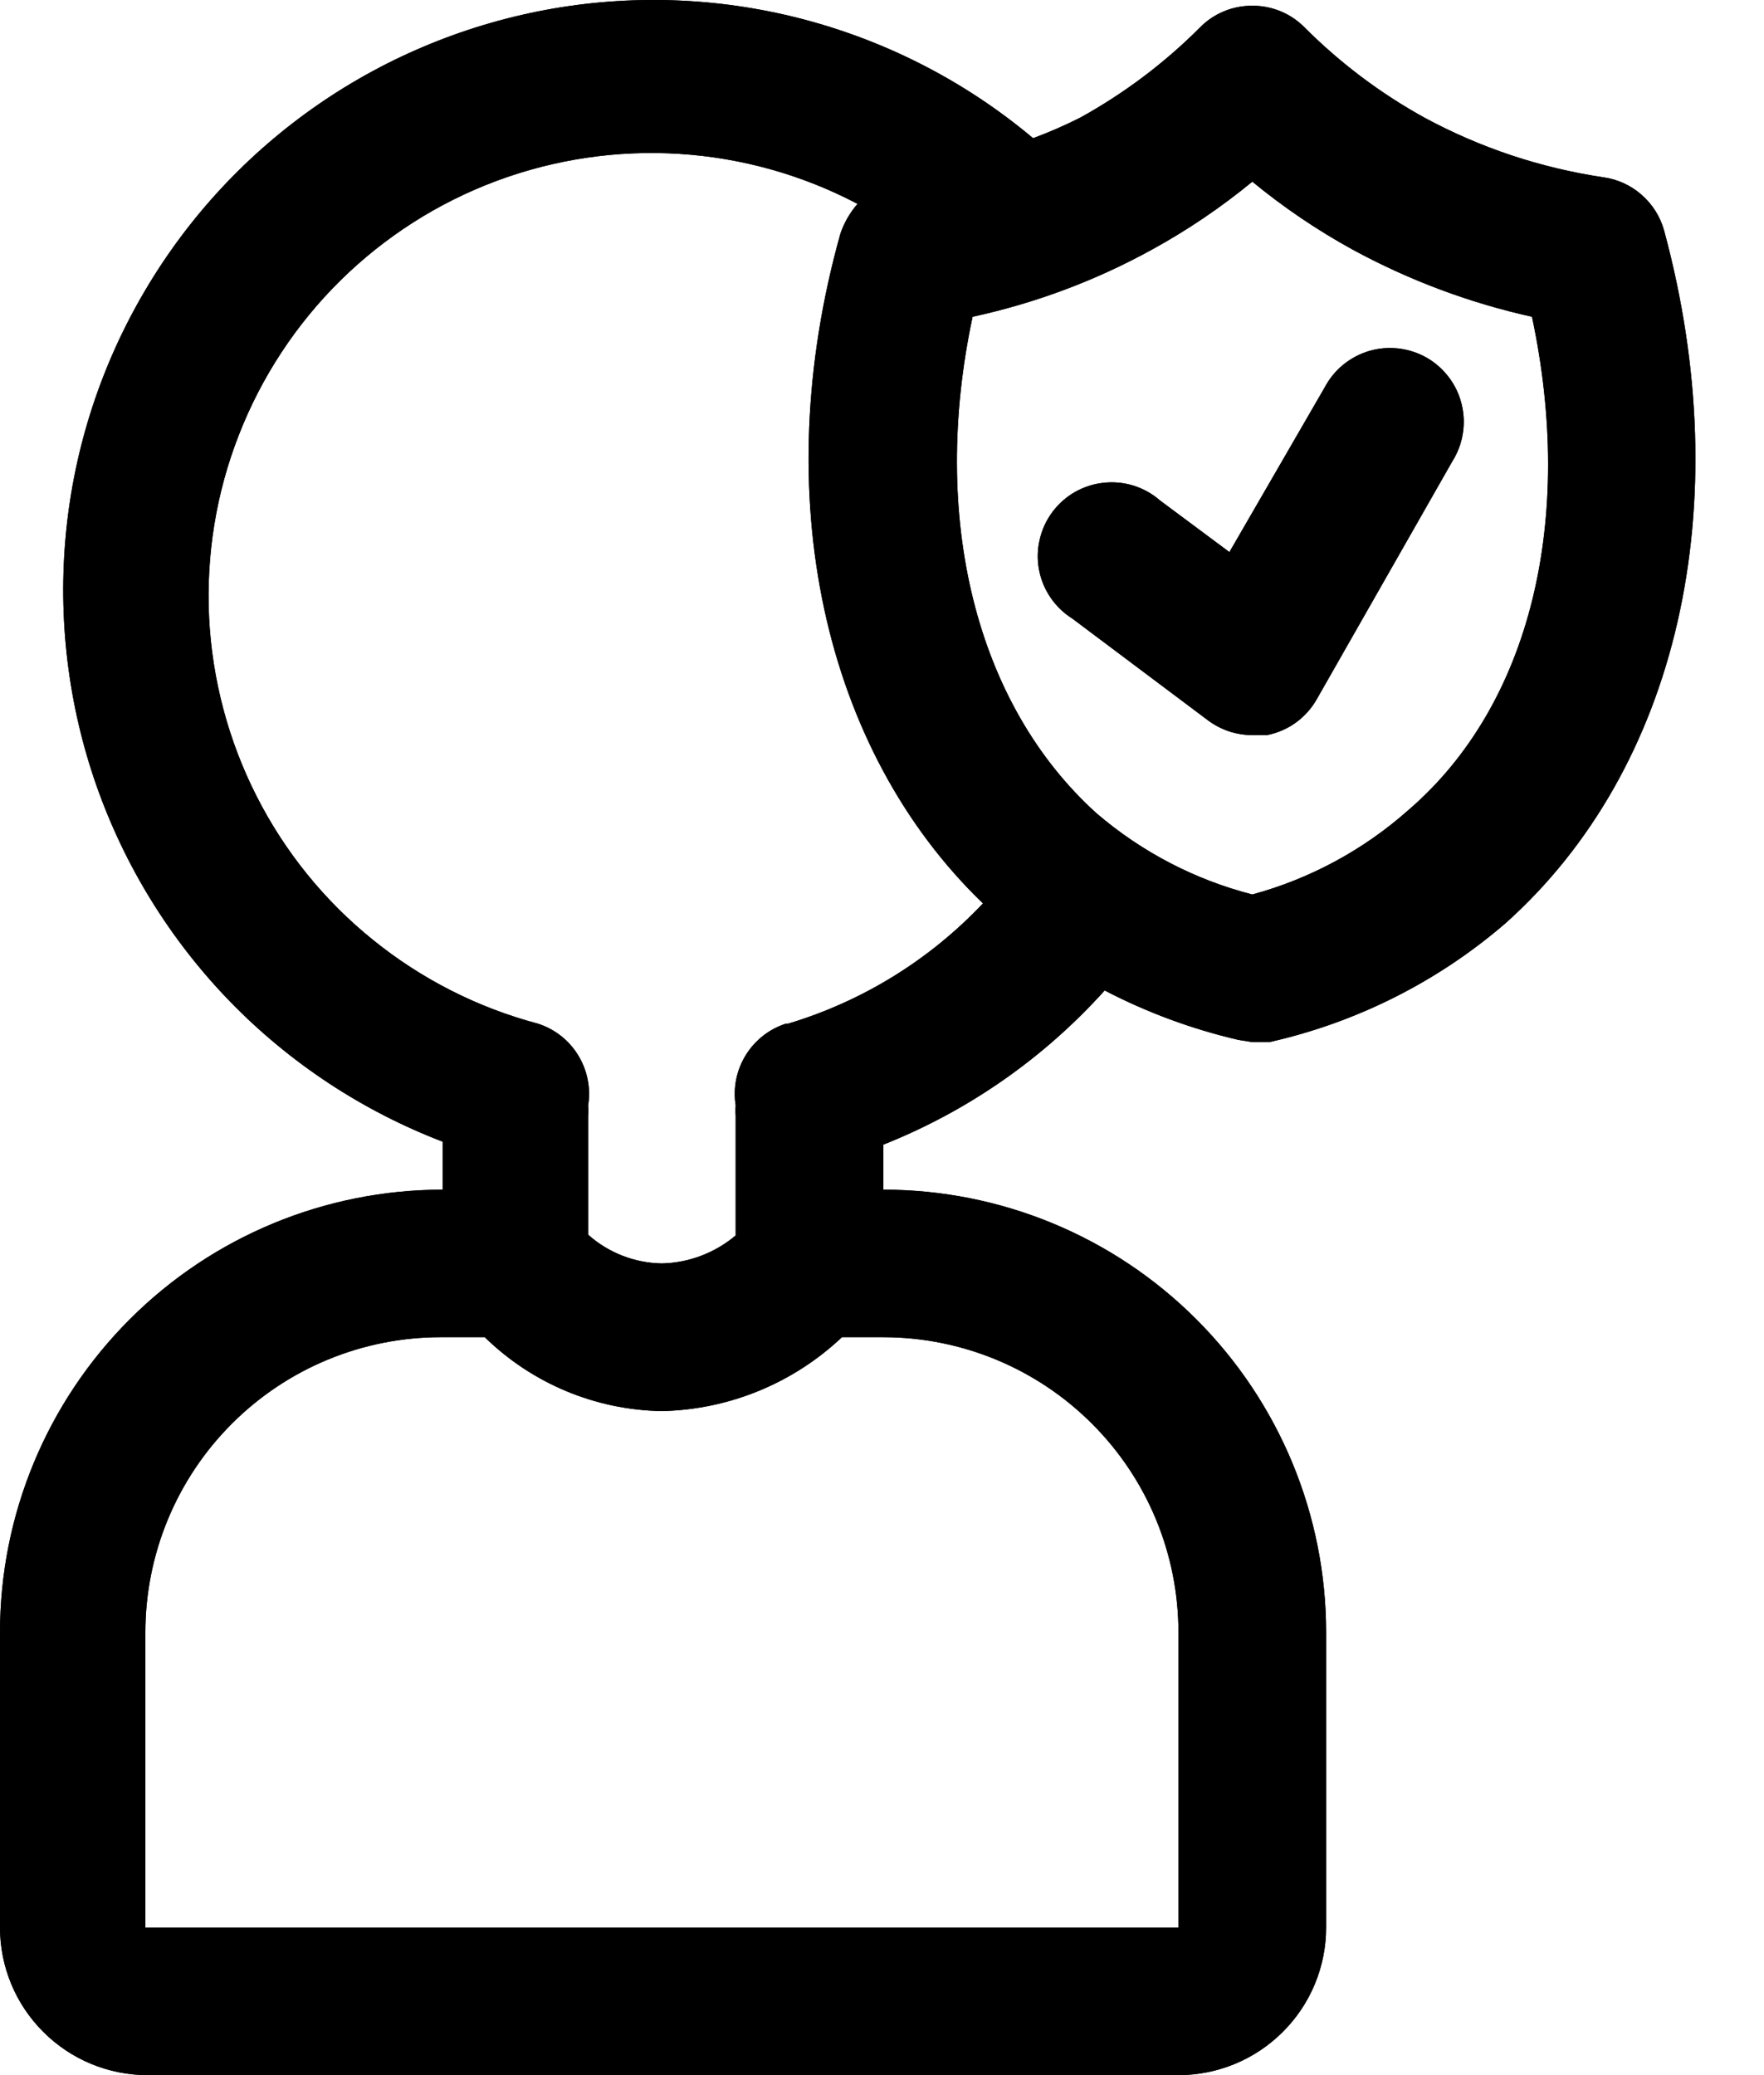 <svg xmlns="http://www.w3.org/2000/svg" width="17" height="20" viewBox="0 0 17 20" fill="none"><path d="M10.646 9.546C11.053 9.758 11.486 9.918 11.933 10.022L12.069 10.044H12.232C13.073 9.855 13.855 9.462 14.508 8.899C16.172 7.412 16.755 4.873 16.037 2.221C16 2.088 15.925 1.969 15.821 1.878C15.718 1.787 15.59 1.728 15.454 1.709C14.848 1.619 14.263 1.424 13.726 1.133C13.302 0.899 12.915 0.607 12.573 0.265C12.507 0.198 12.429 0.145 12.342 0.109C12.255 0.073 12.162 0.055 12.069 0.055C11.975 0.055 11.882 0.073 11.795 0.109C11.708 0.145 11.63 0.198 11.564 0.265C11.223 0.607 10.835 0.899 10.412 1.133C10.264 1.208 10.112 1.274 9.956 1.332C9.323 0.8 8.581 0.413 7.783 0.197C6.985 -0.019 6.149 -0.058 5.334 0.082C4.519 0.223 3.744 0.539 3.064 1.009C2.384 1.479 1.814 2.092 1.395 2.805C0.975 3.518 0.716 4.313 0.636 5.136C0.556 5.959 0.656 6.79 0.929 7.57C1.203 8.351 1.643 9.062 2.219 9.655C2.796 10.248 3.495 10.708 4.267 11.004V11.466C3.135 11.466 2.05 11.915 1.25 12.716C0.45 13.516 0 14.601 0 15.733V18.578C0 18.955 0.15 19.317 0.417 19.583C0.683 19.85 1.045 20 1.422 20H11.357C11.735 20 12.096 19.85 12.363 19.583C12.63 19.317 12.78 18.955 12.78 18.578V15.733C12.78 14.601 12.33 13.516 11.53 12.716C10.73 11.915 9.644 11.466 8.513 11.466V11.032C9.329 10.708 10.059 10.199 10.646 9.546V9.546ZM9.373 3.053C9.978 2.922 10.56 2.704 11.101 2.406C11.444 2.218 11.767 1.999 12.069 1.751C12.37 1.999 12.694 2.218 13.036 2.406C13.579 2.701 14.16 2.919 14.764 3.053C15.176 4.987 14.764 6.786 13.569 7.811C13.138 8.193 12.624 8.47 12.069 8.621C11.515 8.479 11.002 8.211 10.568 7.839C9.402 6.786 8.961 4.987 9.373 3.053ZM8.513 12.888C9.267 12.888 9.991 13.188 10.524 13.722C11.058 14.255 11.357 14.979 11.357 15.733V18.578H1.401V15.733C1.401 14.979 1.701 14.255 2.234 13.722C2.768 13.188 3.491 12.888 4.246 12.888H4.672C5.129 13.335 5.74 13.59 6.379 13.6C7.026 13.586 7.644 13.332 8.114 12.888H8.513ZM7.574 9.866C7.412 9.918 7.275 10.026 7.186 10.171C7.097 10.316 7.063 10.488 7.09 10.655C7.087 10.688 7.087 10.722 7.09 10.755V11.907C6.891 12.075 6.64 12.171 6.379 12.177C6.117 12.173 5.864 12.075 5.668 11.9V10.755C5.671 10.722 5.671 10.688 5.668 10.655C5.695 10.488 5.661 10.316 5.572 10.171C5.484 10.026 5.346 9.918 5.184 9.866C4.604 9.712 4.062 9.437 3.595 9.059C3.127 8.682 2.745 8.21 2.473 7.674C2.201 7.138 2.045 6.551 2.015 5.951C1.986 5.351 2.083 4.751 2.302 4.192C2.52 3.632 2.854 3.124 3.281 2.703C3.709 2.281 4.221 1.954 4.784 1.744C5.347 1.534 5.948 1.445 6.548 1.483C7.147 1.521 7.732 1.685 8.264 1.965C8.192 2.048 8.136 2.145 8.1 2.249C7.389 4.781 7.937 7.227 9.473 8.707C8.959 9.251 8.312 9.651 7.595 9.866H7.574Z" fill="black"></path><path d="M10.646 9.546C11.053 9.758 11.486 9.918 11.933 10.022L12.069 10.044H12.232C13.073 9.855 13.855 9.462 14.508 8.899C16.172 7.412 16.755 4.873 16.037 2.221C16 2.088 15.925 1.969 15.821 1.878C15.718 1.787 15.59 1.728 15.454 1.709C14.848 1.619 14.263 1.424 13.726 1.133C13.302 0.899 12.915 0.607 12.573 0.265C12.507 0.198 12.429 0.145 12.342 0.109C12.255 0.073 12.162 0.055 12.069 0.055C11.975 0.055 11.882 0.073 11.795 0.109C11.708 0.145 11.63 0.198 11.564 0.265C11.223 0.607 10.835 0.899 10.412 1.133C10.264 1.208 10.112 1.274 9.956 1.332C9.323 0.8 8.581 0.413 7.783 0.197C6.985 -0.019 6.149 -0.058 5.334 0.082C4.519 0.223 3.744 0.539 3.064 1.009C2.384 1.479 1.814 2.092 1.395 2.805C0.975 3.518 0.716 4.313 0.636 5.136C0.556 5.959 0.656 6.79 0.929 7.57C1.203 8.351 1.643 9.062 2.219 9.655C2.796 10.248 3.495 10.708 4.267 11.004V11.466C3.135 11.466 2.05 11.915 1.25 12.716C0.45 13.516 0 14.601 0 15.733V18.578C0 18.955 0.15 19.317 0.417 19.583C0.683 19.85 1.045 20 1.422 20H11.357C11.735 20 12.096 19.85 12.363 19.583C12.63 19.317 12.78 18.955 12.78 18.578V15.733C12.78 14.601 12.33 13.516 11.53 12.716C10.73 11.915 9.644 11.466 8.513 11.466V11.032C9.329 10.708 10.059 10.199 10.646 9.546V9.546ZM9.373 3.053C9.978 2.922 10.56 2.704 11.101 2.406C11.444 2.218 11.767 1.999 12.069 1.751C12.37 1.999 12.694 2.218 13.036 2.406C13.579 2.701 14.16 2.919 14.764 3.053C15.176 4.987 14.764 6.786 13.569 7.811C13.138 8.193 12.624 8.47 12.069 8.621C11.515 8.479 11.002 8.211 10.568 7.839C9.402 6.786 8.961 4.987 9.373 3.053ZM8.513 12.888C9.267 12.888 9.991 13.188 10.524 13.722C11.058 14.255 11.357 14.979 11.357 15.733V18.578H1.401V15.733C1.401 14.979 1.701 14.255 2.234 13.722C2.768 13.188 3.491 12.888 4.246 12.888H4.672C5.129 13.335 5.74 13.59 6.379 13.6C7.026 13.586 7.644 13.332 8.114 12.888H8.513ZM7.574 9.866C7.412 9.918 7.275 10.026 7.186 10.171C7.097 10.316 7.063 10.488 7.09 10.655C7.087 10.688 7.087 10.722 7.09 10.755V11.907C6.891 12.075 6.64 12.171 6.379 12.177C6.117 12.173 5.864 12.075 5.668 11.9V10.755C5.671 10.722 5.671 10.688 5.668 10.655C5.695 10.488 5.661 10.316 5.572 10.171C5.484 10.026 5.346 9.918 5.184 9.866C4.604 9.712 4.062 9.437 3.595 9.059C3.127 8.682 2.745 8.21 2.473 7.674C2.201 7.138 2.045 6.551 2.015 5.951C1.986 5.351 2.083 4.751 2.302 4.192C2.52 3.632 2.854 3.124 3.281 2.703C3.709 2.281 4.221 1.954 4.784 1.744C5.347 1.534 5.948 1.445 6.548 1.483C7.147 1.521 7.732 1.685 8.264 1.965C8.192 2.048 8.136 2.145 8.1 2.249C7.389 4.781 7.937 7.227 9.473 8.707C8.959 9.251 8.312 9.651 7.595 9.866H7.574Z" fill="black"></path><path d="M12.069 7.085H12.211C12.31 7.065 12.404 7.025 12.486 6.966C12.568 6.907 12.637 6.831 12.687 6.744L13.996 4.447C14.047 4.366 14.082 4.275 14.097 4.181C14.113 4.086 14.109 3.989 14.086 3.896C14.064 3.803 14.022 3.715 13.965 3.639C13.907 3.562 13.835 3.497 13.752 3.449C13.668 3.401 13.577 3.371 13.481 3.359C13.386 3.348 13.29 3.355 13.197 3.382C13.105 3.409 13.02 3.454 12.945 3.515C12.871 3.575 12.81 3.651 12.765 3.736L11.848 5.321L11.18 4.824C11.106 4.759 11.019 4.711 10.926 4.681C10.832 4.652 10.734 4.642 10.636 4.653C10.539 4.663 10.444 4.694 10.359 4.742C10.274 4.791 10.2 4.857 10.142 4.935C10.083 5.014 10.042 5.104 10.02 5.199C9.997 5.295 9.995 5.394 10.013 5.49C10.031 5.587 10.069 5.678 10.124 5.759C10.179 5.84 10.25 5.909 10.333 5.961L11.642 6.943C11.765 7.035 11.915 7.085 12.069 7.085Z" fill="black"></path><path d="M12.069 7.085H12.211C12.31 7.065 12.404 7.025 12.486 6.966C12.568 6.907 12.637 6.831 12.687 6.744L13.996 4.447C14.047 4.366 14.082 4.275 14.097 4.181C14.113 4.086 14.109 3.989 14.086 3.896C14.064 3.803 14.022 3.715 13.965 3.639C13.907 3.562 13.835 3.497 13.752 3.449C13.668 3.401 13.577 3.371 13.481 3.359C13.386 3.348 13.29 3.355 13.197 3.382C13.105 3.409 13.02 3.454 12.945 3.515C12.871 3.575 12.81 3.651 12.765 3.736L11.848 5.321L11.18 4.824C11.106 4.759 11.019 4.711 10.926 4.681C10.832 4.652 10.734 4.642 10.636 4.653C10.539 4.663 10.444 4.694 10.359 4.742C10.274 4.791 10.2 4.857 10.142 4.935C10.083 5.014 10.042 5.104 10.02 5.199C9.997 5.295 9.995 5.394 10.013 5.49C10.031 5.587 10.069 5.678 10.124 5.759C10.179 5.84 10.25 5.909 10.333 5.961L11.642 6.943C11.765 7.035 11.915 7.085 12.069 7.085Z" fill="black"></path></svg>